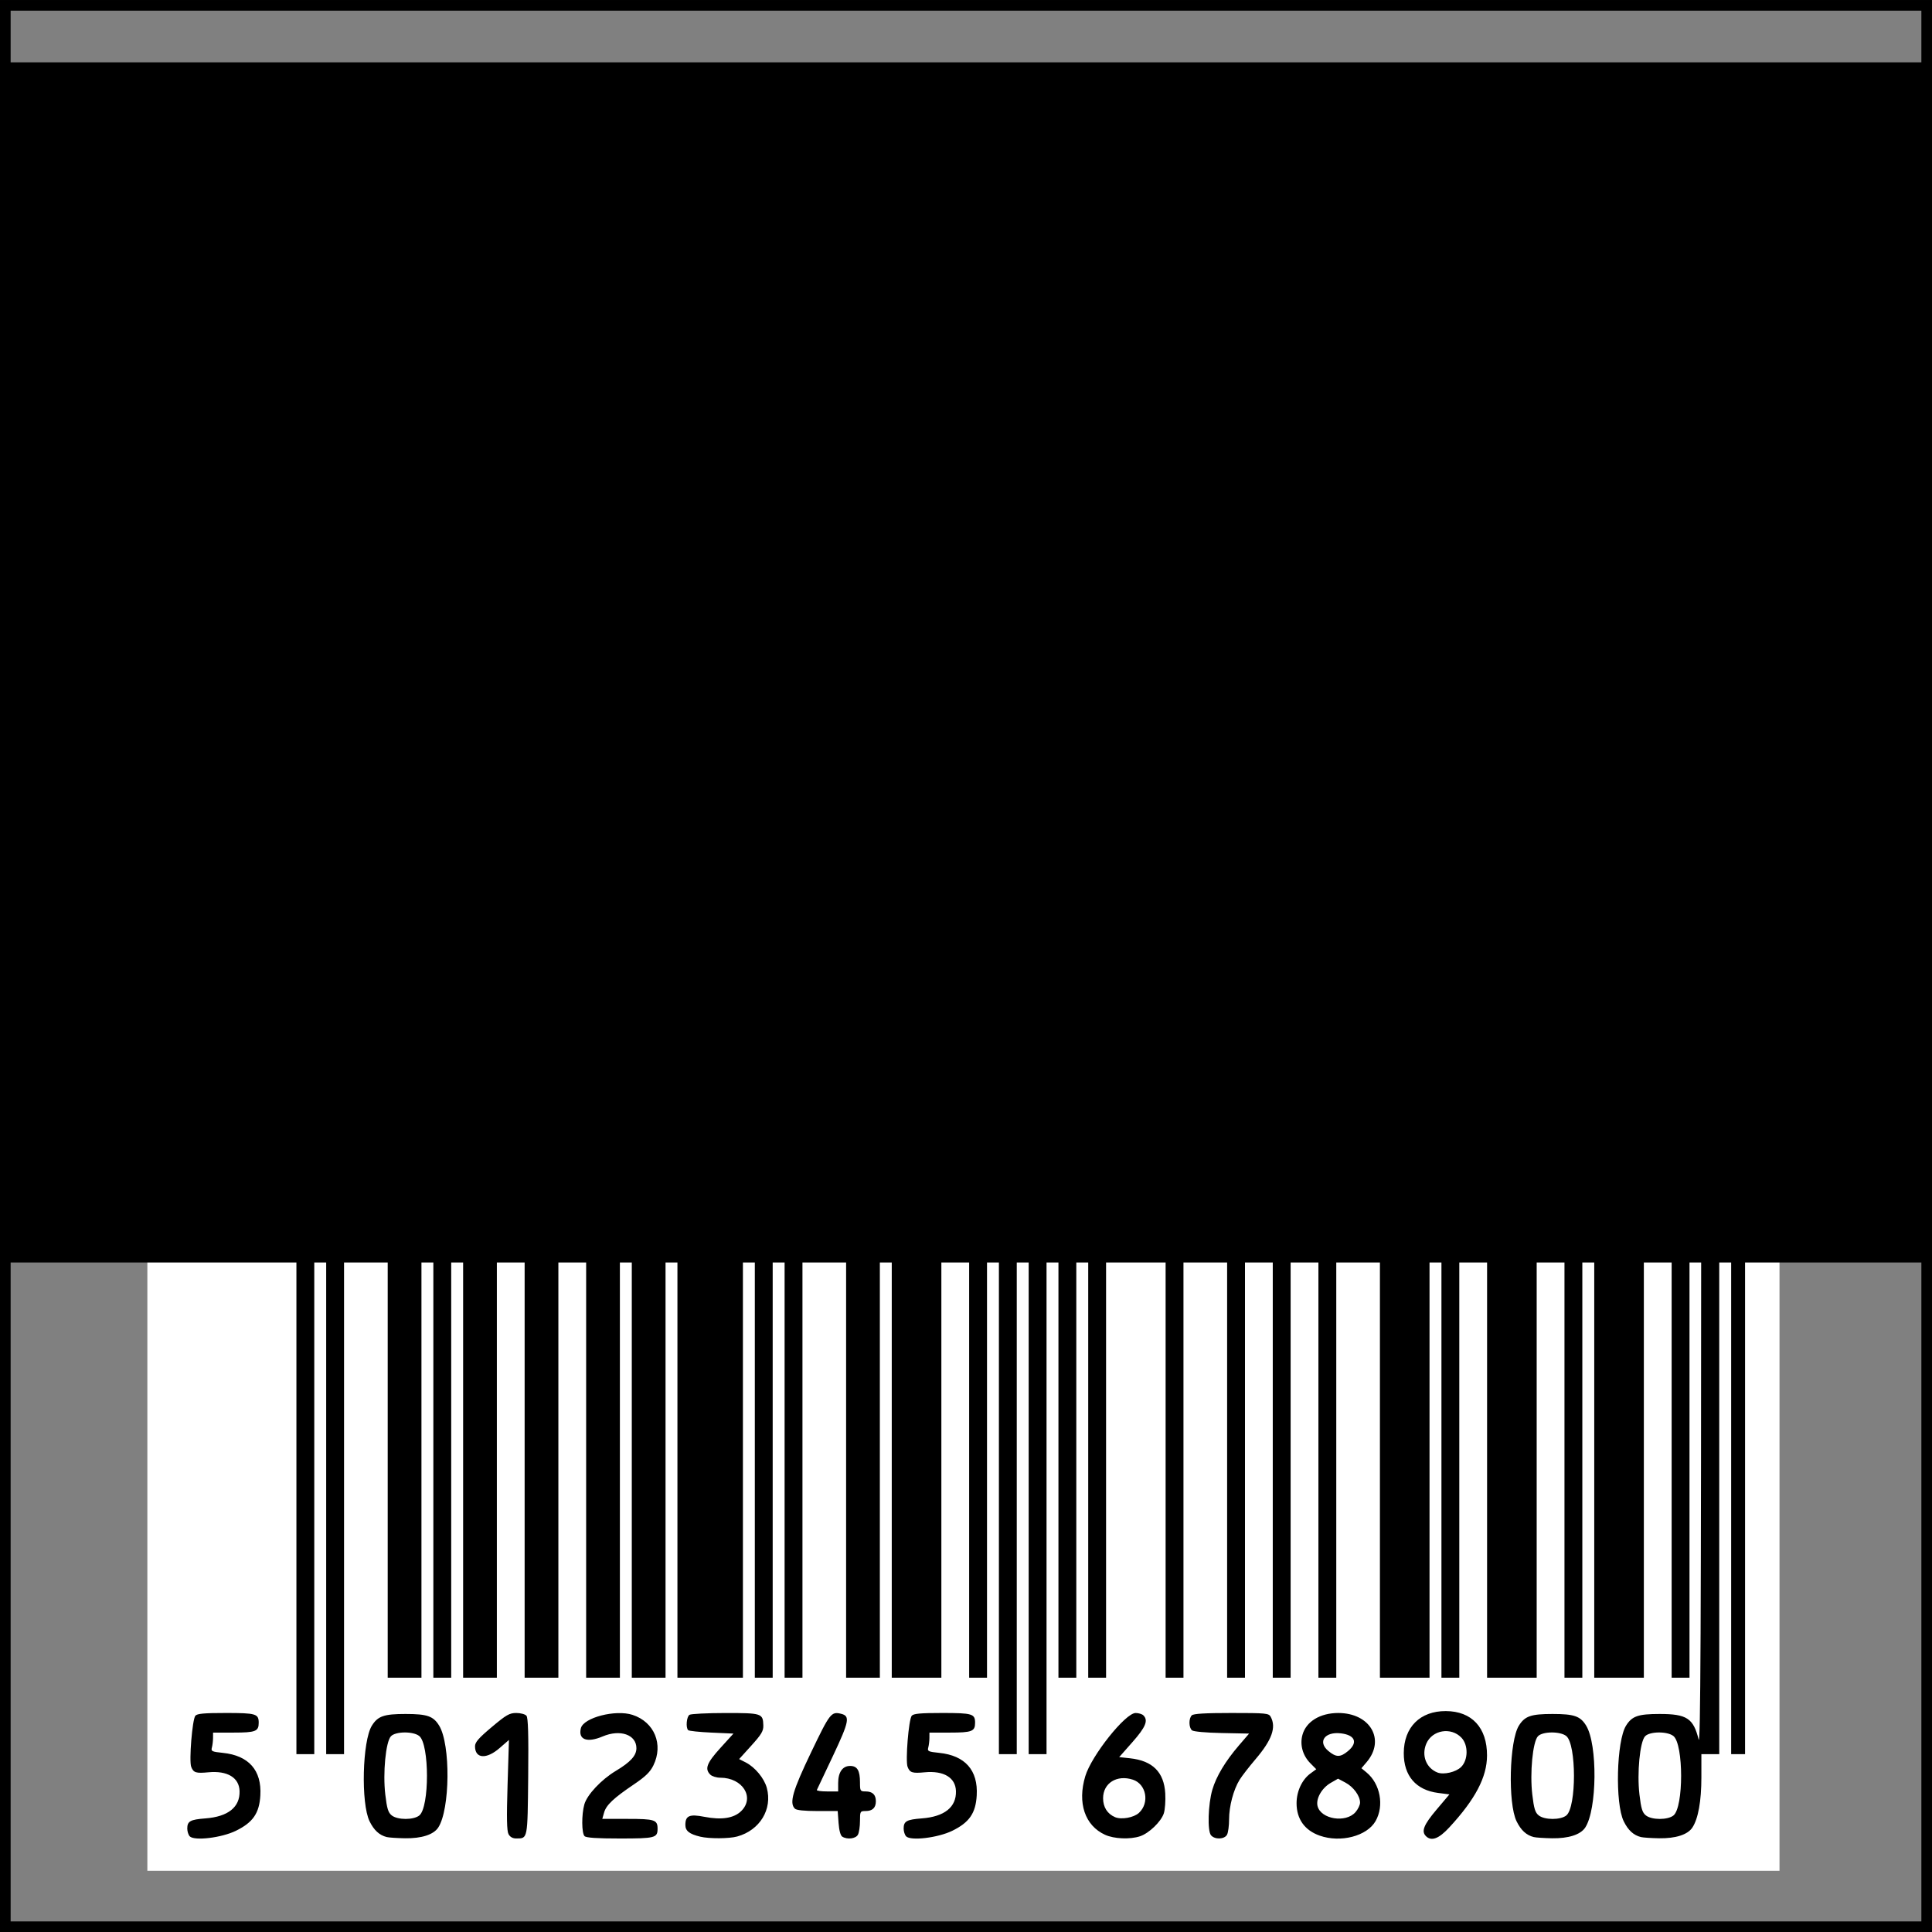 <?xml version="1.0" encoding="UTF-8" standalone="no"?>
<!-- Created with Inkscape (http://www.inkscape.org/) -->

<svg
   xmlns:dc="http://purl.org/dc/elements/1.1/"
   xmlns:cc="http://creativecommons.org/ns#"
   xmlns:rdf="http://www.w3.org/1999/02/22-rdf-syntax-ns#"
   xmlns:svg="http://www.w3.org/2000/svg"
   xmlns="http://www.w3.org/2000/svg"
   xmlns:sodipodi="http://sodipodi.sourceforge.net/DTD/sodipodi-0.dtd"
   xmlns:inkscape="http://www.inkscape.org/namespaces/inkscape"
   width="906.562"
   height="906.594"
   id="svg2"
   version="1.1"
   inkscape:version="0.48.3.1 r9886"
   sodipodi:docname="Planned obsolescence barcode in squarre - French.svg">
  <rect width="100%" height="100%" fill="#808080" stroke="none"/>
  <defs
     id="defs4" />
  <sodipodi:namedview
     id="base"
     pagecolor="#ffffff"
     bordercolor="#666666"
     borderopacity="1.0"
     inkscape:pageopacity="0.0"
     inkscape:pageshadow="2"
     inkscape:zoom="0.49497475"
     inkscape:cx="536.49913"
     inkscape:cy="437.57738"
     inkscape:document-units="px"
     inkscape:current-layer="layer1"
     showgrid="false"
     fit-margin-top="0"
     fit-margin-left="0"
     fit-margin-right="0"
     fit-margin-bottom="0"
     inkscape:window-width="1138"
     inkscape:window-height="842"
     inkscape:window-x="0"
     inkscape:window-y="34"
     inkscape:window-maximized="0" />
  <g
     inkscape:label="Calque 1"
     inkscape:groupmode="layer"
     id="layer1"
     transform="translate(177,203.344)">
    <g
       id="g3071">
      <g
         transform="translate(-126.756,74.491)"
         id="layer1-6"
         inkscape:label="Layer 1">
        <g
           id="g4683">
          <g
             id="g3908"
             transform="matrix(1.028,0,0,1,-10.227,0.007)">
            <rect
               id="rect3906"
               style="fill:#ffffff;fill-rule:evenodd"
               height="595"
               width="745"
               y="5"
               x="28.333" />
          </g>
          <g
             id="g3697"
             transform="matrix(3.972,0,0,3.925,-1030.4,1039.1)">
            <rect
               id="rect3699"
               style="fill:#ffffff;fill-rule:evenodd"
               height="150.3"
               width="189.77"
               y="-264.38"
               x="266.54" />
            <path
               inkscape:connector-curvature="0"
               id="path3701"
               style="fill:#000000"
               d="m 269.183,-115.99 c -0.161,-0.168 -0.293,-0.587 -0.293,-0.933 0,-0.874 0.355,-1.075 2.144,-1.212 2.675,-0.204 4.086,-1.343 4.035,-3.258 -0.042,-1.618 -1.44,-2.471 -3.693,-2.253 -1.463,0.142 -1.755,0.047 -2.021,-0.654 -0.27,-0.711 0.128,-5.67 0.491,-6.107 0.212,-0.255 1.026,-0.33 3.597,-0.33 3.567,0 3.886,0.096 3.886,1.172 0,1.026 -0.372,1.172 -2.977,1.172 h -2.415 l -0.003,0.645 c -0.002,0.355 -0.063,0.866 -0.135,1.137 -0.121,0.45 -0.01,0.505 1.298,0.642 3.061,0.32 4.596,2.083 4.426,5.084 -0.12,2.131 -0.881,3.242 -2.9,4.236 -1.698,0.836 -4.898,1.223 -5.441,0.658 z m 23.277,0.087 c -0.879,-0.223 -1.514,-0.813 -2.035,-1.889 -1.035,-2.139 -0.855,-9.604 0.276,-11.435 0.704,-1.139 1.427,-1.392 3.976,-1.392 2.552,0 3.279,0.255 3.968,1.392 1.367,2.254 1.295,10.044 -0.112,12.191 -0.554,0.846 -1.97,1.307 -3.919,1.276 -0.932,-0.015 -1.901,-0.08 -2.154,-0.144 z m 3.843,-2.584 c 1.207,-0.98 1.203,-8.504 -0.005,-9.494 -0.712,-0.584 -2.814,-0.565 -3.353,0.031 -0.61,0.674 -0.962,4.381 -0.662,6.96 0.196,1.683 0.34,2.158 0.758,2.496 0.691,0.559 2.577,0.564 3.262,0.008 z m 10.539,2.236 c -0.204,-0.382 -0.234,-1.93 -0.114,-5.891 l 0.164,-5.373 -1.1,0.968 c -1.562,1.375 -2.909,1.278 -2.909,-0.21 0,-0.482 0.427,-0.979 1.976,-2.297 1.726,-1.469 2.093,-1.682 2.902,-1.682 0.509,0 1.049,0.148 1.199,0.329 0.198,0.239 0.254,2.242 0.205,7.276 -0.075,7.554 -0.043,7.387 -1.408,7.395 -0.419,0.002 -0.731,-0.173 -0.914,-0.514 z m 8.982,0.237 c -0.349,-0.349 -0.365,-2.574 -0.026,-3.794 0.319,-1.15 1.999,-2.961 3.709,-4 1.752,-1.064 2.443,-1.833 2.443,-2.72 0,-1.621 -1.921,-2.295 -3.998,-1.401 -1.837,0.79 -2.906,0.377 -2.562,-0.991 0.319,-1.269 4.095,-2.253 6.103,-1.591 2.584,0.853 3.675,3.537 2.459,6.049 -0.377,0.779 -0.931,1.326 -2.273,2.243 -2.429,1.66 -3.295,2.485 -3.546,3.381 l -0.214,0.762 h 2.984 c 3.207,0 3.547,0.112 3.547,1.172 0,1.097 -0.285,1.172 -4.454,1.172 -2.714,0 -3.977,-0.085 -4.173,-0.281 z m 13.667,0.064 c -1.28,-0.309 -1.758,-0.69 -1.758,-1.403 0,-1.109 0.489,-1.321 2.244,-0.972 2.027,0.403 3.497,0.17 4.358,-0.691 1.627,-1.627 0.164,-3.983 -2.475,-3.983 -0.446,0 -0.977,-0.166 -1.18,-0.368 -0.685,-0.685 -0.423,-1.387 1.183,-3.178 l 1.552,-1.729 -2.588,-0.117 c -1.423,-0.065 -2.667,-0.196 -2.763,-0.293 -0.302,-0.304 -0.19,-1.614 0.157,-1.834 0.183,-0.116 2.086,-0.212 4.23,-0.214 4.32,-0.004 4.452,0.04 4.493,1.485 0.019,0.663 -0.223,1.074 -1.418,2.41 l -1.44,1.611 0.773,0.398 c 1.097,0.564 2.186,1.891 2.495,3.04 0.689,2.559 -0.824,5.075 -3.499,5.818 -0.956,0.266 -3.303,0.277 -4.365,0.021 z m 16.778,-0.002 c -0.209,-0.132 -0.374,-0.751 -0.438,-1.637 l -0.103,-1.425 h -2.386 c -1.544,0 -2.486,-0.099 -2.668,-0.281 -0.684,-0.684 -0.274,-2.125 1.919,-6.751 2.221,-4.685 2.376,-4.886 3.546,-4.592 1.073,0.269 0.951,0.907 -0.962,5.016 -1.001,2.152 -1.861,3.991 -1.91,4.088 -0.049,0.097 0.497,0.176 1.214,0.176 h 1.303 v -1.003 c 0,-1.292 0.519,-2.045 1.412,-2.045 0.847,0 1.167,0.542 1.167,1.977 0,1.016 0.033,1.07 0.656,1.07 0.819,0 1.219,0.384 1.219,1.172 0,0.788 -0.4,1.172 -1.219,1.172 -0.633,0 -0.656,0.043 -0.656,1.188 0,0.653 -0.109,1.392 -0.243,1.641 -0.258,0.482 -1.259,0.609 -1.851,0.234 z m 7.544,-0.038 c -0.161,-0.168 -0.293,-0.587 -0.293,-0.933 0,-0.874 0.355,-1.075 2.144,-1.212 2.675,-0.204 4.086,-1.343 4.035,-3.258 -0.042,-1.618 -1.44,-2.471 -3.693,-2.253 -1.463,0.142 -1.755,0.047 -2.021,-0.654 -0.27,-0.711 0.128,-5.67 0.491,-6.107 0.212,-0.255 1.026,-0.33 3.597,-0.33 3.567,0 3.886,0.096 3.886,1.172 0,1.026 -0.372,1.172 -2.977,1.172 h -2.415 l -0.003,0.645 c -0.002,0.355 -0.063,0.866 -0.135,1.137 -0.121,0.45 -0.01,0.505 1.298,0.642 3.061,0.32 4.596,2.083 4.426,5.084 -0.12,2.131 -0.881,3.242 -2.9,4.236 -1.698,0.836 -4.898,1.223 -5.441,0.658 z m 23.502,-0.185 c -2.385,-1.101 -3.288,-3.807 -2.338,-7.005 0.731,-2.461 4.739,-7.555 5.945,-7.555 0.35,0 0.763,0.127 0.918,0.281 0.601,0.601 0.28,1.398 -1.288,3.195 l -1.569,1.798 1.276,0.139 c 2.675,0.292 4.023,1.653 4.167,4.209 0.049,0.873 -0.029,1.946 -0.174,2.385 -0.328,0.993 -1.754,2.378 -2.811,2.73 -1.183,0.394 -3.063,0.313 -4.126,-0.178 z m 4.005,-2.623 c 1.278,-1.2 0.869,-3.442 -0.723,-3.967 -1.885,-0.622 -3.516,0.408 -3.516,2.221 0,1.06 0.501,1.864 1.407,2.258 0.751,0.327 2.223,0.061 2.833,-0.512 z m 8.507,2.676 c -0.435,-0.528 -0.342,-3.704 0.16,-5.439 0.461,-1.596 1.541,-3.416 3.147,-5.306 l 1.195,-1.407 -3.217,-0.066 c -1.883,-0.038 -3.345,-0.172 -3.526,-0.322 -0.386,-0.32 -0.403,-1.418 -0.027,-1.793 0.199,-0.199 1.571,-0.281 4.68,-0.281 4.109,0 4.415,0.03 4.642,0.453 0.677,1.265 0.147,2.769 -1.785,5.064 -0.764,0.907 -1.612,2.015 -1.885,2.462 -0.726,1.186 -1.245,3.163 -1.245,4.738 0,0.759 -0.109,1.583 -0.243,1.833 -0.304,0.567 -1.45,0.605 -1.897,0.063 z m 12.843,0.048 c -1.776,-0.633 -2.732,-1.989 -2.732,-3.876 0,-1.42 0.643,-2.818 1.634,-3.551 l 0.693,-0.512 -0.698,-0.714 c -0.903,-0.923 -1.256,-2.2 -0.936,-3.387 0.43,-1.597 2.084,-2.622 4.231,-2.622 3.781,0 5.605,3.196 3.353,5.873 l -0.615,0.73 0.607,0.508 c 1.623,1.357 2.102,3.966 1.065,5.81 -1.011,1.798 -4.131,2.621 -6.601,1.74 z m 4.228,-2.806 c 0.298,-0.346 0.541,-0.861 0.54,-1.144 -0.002,-0.806 -0.777,-1.879 -1.73,-2.391 l -0.87,-0.468 -0.861,0.499 c -1.062,0.615 -1.78,1.897 -1.559,2.781 0.394,1.571 3.34,2.046 4.479,0.722 z m -0.883,-7.305 c 1.205,-1.014 0.841,-1.919 -0.852,-2.119 -1.901,-0.225 -2.766,1.017 -1.469,2.109 0.92,0.774 1.41,0.777 2.321,0.01 z m 9.208,10.172 c -0.573,-0.573 -0.264,-1.357 1.246,-3.165 l 1.527,-1.828 -1.335,-0.173 c -2.615,-0.338 -4.069,-2.045 -4.059,-4.766 0.011,-3.096 1.928,-5.032 4.969,-5.02 3.076,0.013 4.878,1.983 4.866,5.321 -0.009,2.579 -1.383,5.223 -4.465,8.596 -1.235,1.351 -2.106,1.679 -2.75,1.035 z m 4.15,-8.263 c 0.846,-0.846 0.868,-2.628 0.044,-3.506 -1.234,-1.313 -3.467,-0.926 -4.156,0.721 -0.587,1.406 -0.01,2.908 1.321,3.44 0.737,0.294 2.18,-0.044 2.79,-0.655 z m 8.589,8.373 c -0.879,-0.223 -1.514,-0.813 -2.035,-1.889 -1.036,-2.139 -0.855,-9.604 0.276,-11.435 0.704,-1.139 1.427,-1.392 3.976,-1.392 2.551,0 3.279,0.255 3.968,1.392 1.366,2.254 1.295,10.044 -0.112,12.191 -0.554,0.846 -1.97,1.307 -3.919,1.276 -0.932,-0.015 -1.901,-0.08 -2.154,-0.144 z m 3.843,-2.584 c 1.207,-0.98 1.203,-8.504 -0.005,-9.494 -0.712,-0.584 -2.814,-0.565 -3.353,0.031 -0.61,0.674 -0.962,4.381 -0.662,6.96 0.196,1.683 0.34,2.158 0.758,2.496 0.691,0.559 2.577,0.564 3.262,0.008 z m 8.816,2.584 c -0.879,-0.223 -1.514,-0.813 -2.035,-1.889 -1.036,-2.139 -0.855,-9.604 0.276,-11.435 0.704,-1.139 1.427,-1.392 3.976,-1.392 3.198,0 3.979,0.518 4.597,3.048 0.228,0.932 0.29,-12.688 0.306,-66.403 l 0.02,-67.575 h 1.055 1.055 v 67.868 67.868 h -1.055 -1.055 v 2.764 c 0,2.844 -0.375,4.957 -1.067,6.013 -0.554,0.846 -1.97,1.307 -3.919,1.276 -0.932,-0.015 -1.901,-0.08 -2.154,-0.144 z m 3.843,-2.584 c 1.207,-0.98 1.203,-8.504 -0.005,-9.494 -0.712,-0.584 -2.814,-0.565 -3.353,0.031 -0.61,0.674 -0.962,4.381 -0.662,6.96 0.196,1.683 0.34,2.158 0.758,2.496 0.691,0.559 2.577,0.564 3.262,0.008 z m -162.68,-75.194 v -67.868 h 1.055 1.055 v 67.868 67.868 h -1.055 -1.055 v -67.868 z m 3.517,0 v -67.868 h 1.055 1.055 v 67.868 67.868 h -1.055 -1.055 v -67.868 z m 79.472,0 v -67.868 h 1.055 1.055 v 67.868 67.868 h -1.055 -1.055 v -67.868 z m 3.517,0 v -67.868 h 1.055 1.055 v 67.868 67.868 h -1.055 -1.055 v -67.868 z m 82.989,0 v -67.868 h 0.821 0.821 v 67.868 67.868 h -0.821 -0.821 v -67.868 z m -158.71,-4.571 v -63.296 h 1.993 1.993 v 63.296 63.296 h -1.993 -1.993 v -63.296 z m 5.392,0 v -63.296 h 1.055 1.055 v 63.296 63.296 h -1.055 -1.055 v -63.296 z m 3.517,0 v -63.296 h 1.993 1.993 v 63.296 63.296 h -1.993 -1.993 v -63.296 z m 7.267,0 v -63.296 h 1.993 1.993 v 63.296 63.296 h -1.993 -1.993 v -63.296 z m 7.267,0 v -63.296 h 1.993 1.993 v 63.296 63.296 h -1.993 -1.993 v -63.296 z m 5.392,0 v -63.296 h 1.993 1.993 v 63.296 63.296 h -1.993 -1.993 v -63.296 z m 5.392,0 v -63.296 h 3.868 3.868 v 63.296 63.296 h -3.868 -3.868 v -63.296 z m 9.143,0 v -63.296 h 1.055 1.055 v 63.296 63.296 h -1.055 -1.055 v -63.296 z m 3.517,0 v -63.296 h 1.055 1.055 v 63.296 63.296 h -1.055 -1.055 v -63.296 z m 7.267,0 v -63.296 h 1.993 1.993 v 63.296 63.296 h -1.993 -1.993 v -63.296 z m 5.392,0 v -63.296 h 2.93 2.93 v 63.296 63.296 h -2.93 -2.93 v -63.296 z m 9.143,0 v -63.296 h 1.055 1.055 v 63.296 63.296 h -1.055 -1.055 v -63.296 z m 10.549,0 v -63.296 h 1.055 1.055 v 63.296 63.296 h -1.055 -1.055 v -63.296 z m 3.517,0 v -63.296 h 1.055 1.055 v 63.296 63.296 h -1.055 -1.055 v -63.296 z m 9.143,0 v -63.296 h 1.055 1.055 v 63.296 63.296 h -1.055 -1.055 v -63.296 z m 7.267,0 v -63.296 h 1.055 1.055 v 63.296 63.296 h -1.055 -1.055 v -63.296 z m 5.392,0 v -63.296 h 1.055 1.055 v 63.296 63.296 h -1.055 -1.055 v -63.296 z m 5.392,0 v -63.296 h 1.055 1.055 v 63.296 63.296 h -1.055 -1.055 v -63.296 z m 7.267,0 v -63.296 h 2.93 2.93 v 63.296 63.296 h -2.93 -2.93 v -63.296 z m 7.267,0 v -63.296 h 1.055 1.055 v 63.296 63.296 h -1.055 -1.055 v -63.296 z m 5.392,0 v -63.296 h 2.93 2.93 v 63.296 63.296 h -2.93 -2.93 v -63.296 z m 9.143,0 v -63.296 h 1.055 1.055 v 63.296 63.296 h -1.055 -1.055 v -63.296 z m 3.517,0 v -63.296 h 2.93 2.93 v 63.296 63.296 h -2.93 -2.93 v -63.296 z m 9.143,0 v -63.296 h 1.055 1.055 v 63.296 63.296 h -1.055 -1.055 v -63.296 z" />
          </g>
        </g>
      </g>
      <flowRoot
         transform="matrix(1.418,0,0,1.418,-268.626,-1240.943)"
         style="font-size:72px;font-style:normal;font-variant:normal;font-weight:normal;font-stretch:normal;text-align:center;line-height:100%;letter-spacing:0px;word-spacing:0px;writing-mode:lr-tb;text-anchor:middle;fill:#000000;fill-opacity:1;stroke:none;font-family:DejaVu Sans;-inkscape-font-specification:DejaVu Sans"
         id="flowRoot3064"
         xml:space="preserve"><flowRegion
           id="flowRegion3066"><rect
             style="font-size:72px;font-style:normal;font-variant:normal;font-weight:normal;font-stretch:normal;text-align:center;line-height:100%;writing-mode:lr-tb;text-anchor:middle;font-family:DejaVu Sans;-inkscape-font-specification:DejaVu Sans"
             y="752.362"
             x="-191.429"
             height="397.143"
             width="1151.429"
             id="rect3068" /></flowRegion><flowPara
           id="flowPara3067">Obsolescence</flowPara><flowPara
           id="flowPara3069">programmée</flowPara></flowRoot>      <rect
         y="-200.839"
         x="-174.513"
         height="901.589"
         width="901.589"
         id="rect2999"
         style="color:#000000;fill:none;stroke:#000000;stroke-width:5;stroke-linecap:butt;stroke-linejoin:miter;stroke-miterlimit:4;stroke-opacity:1;stroke-dasharray:none;marker:none;visibility:visible;display:inline;overflow:visible;enable-background:accumulate" />
    </g>
  </g>
</svg>
